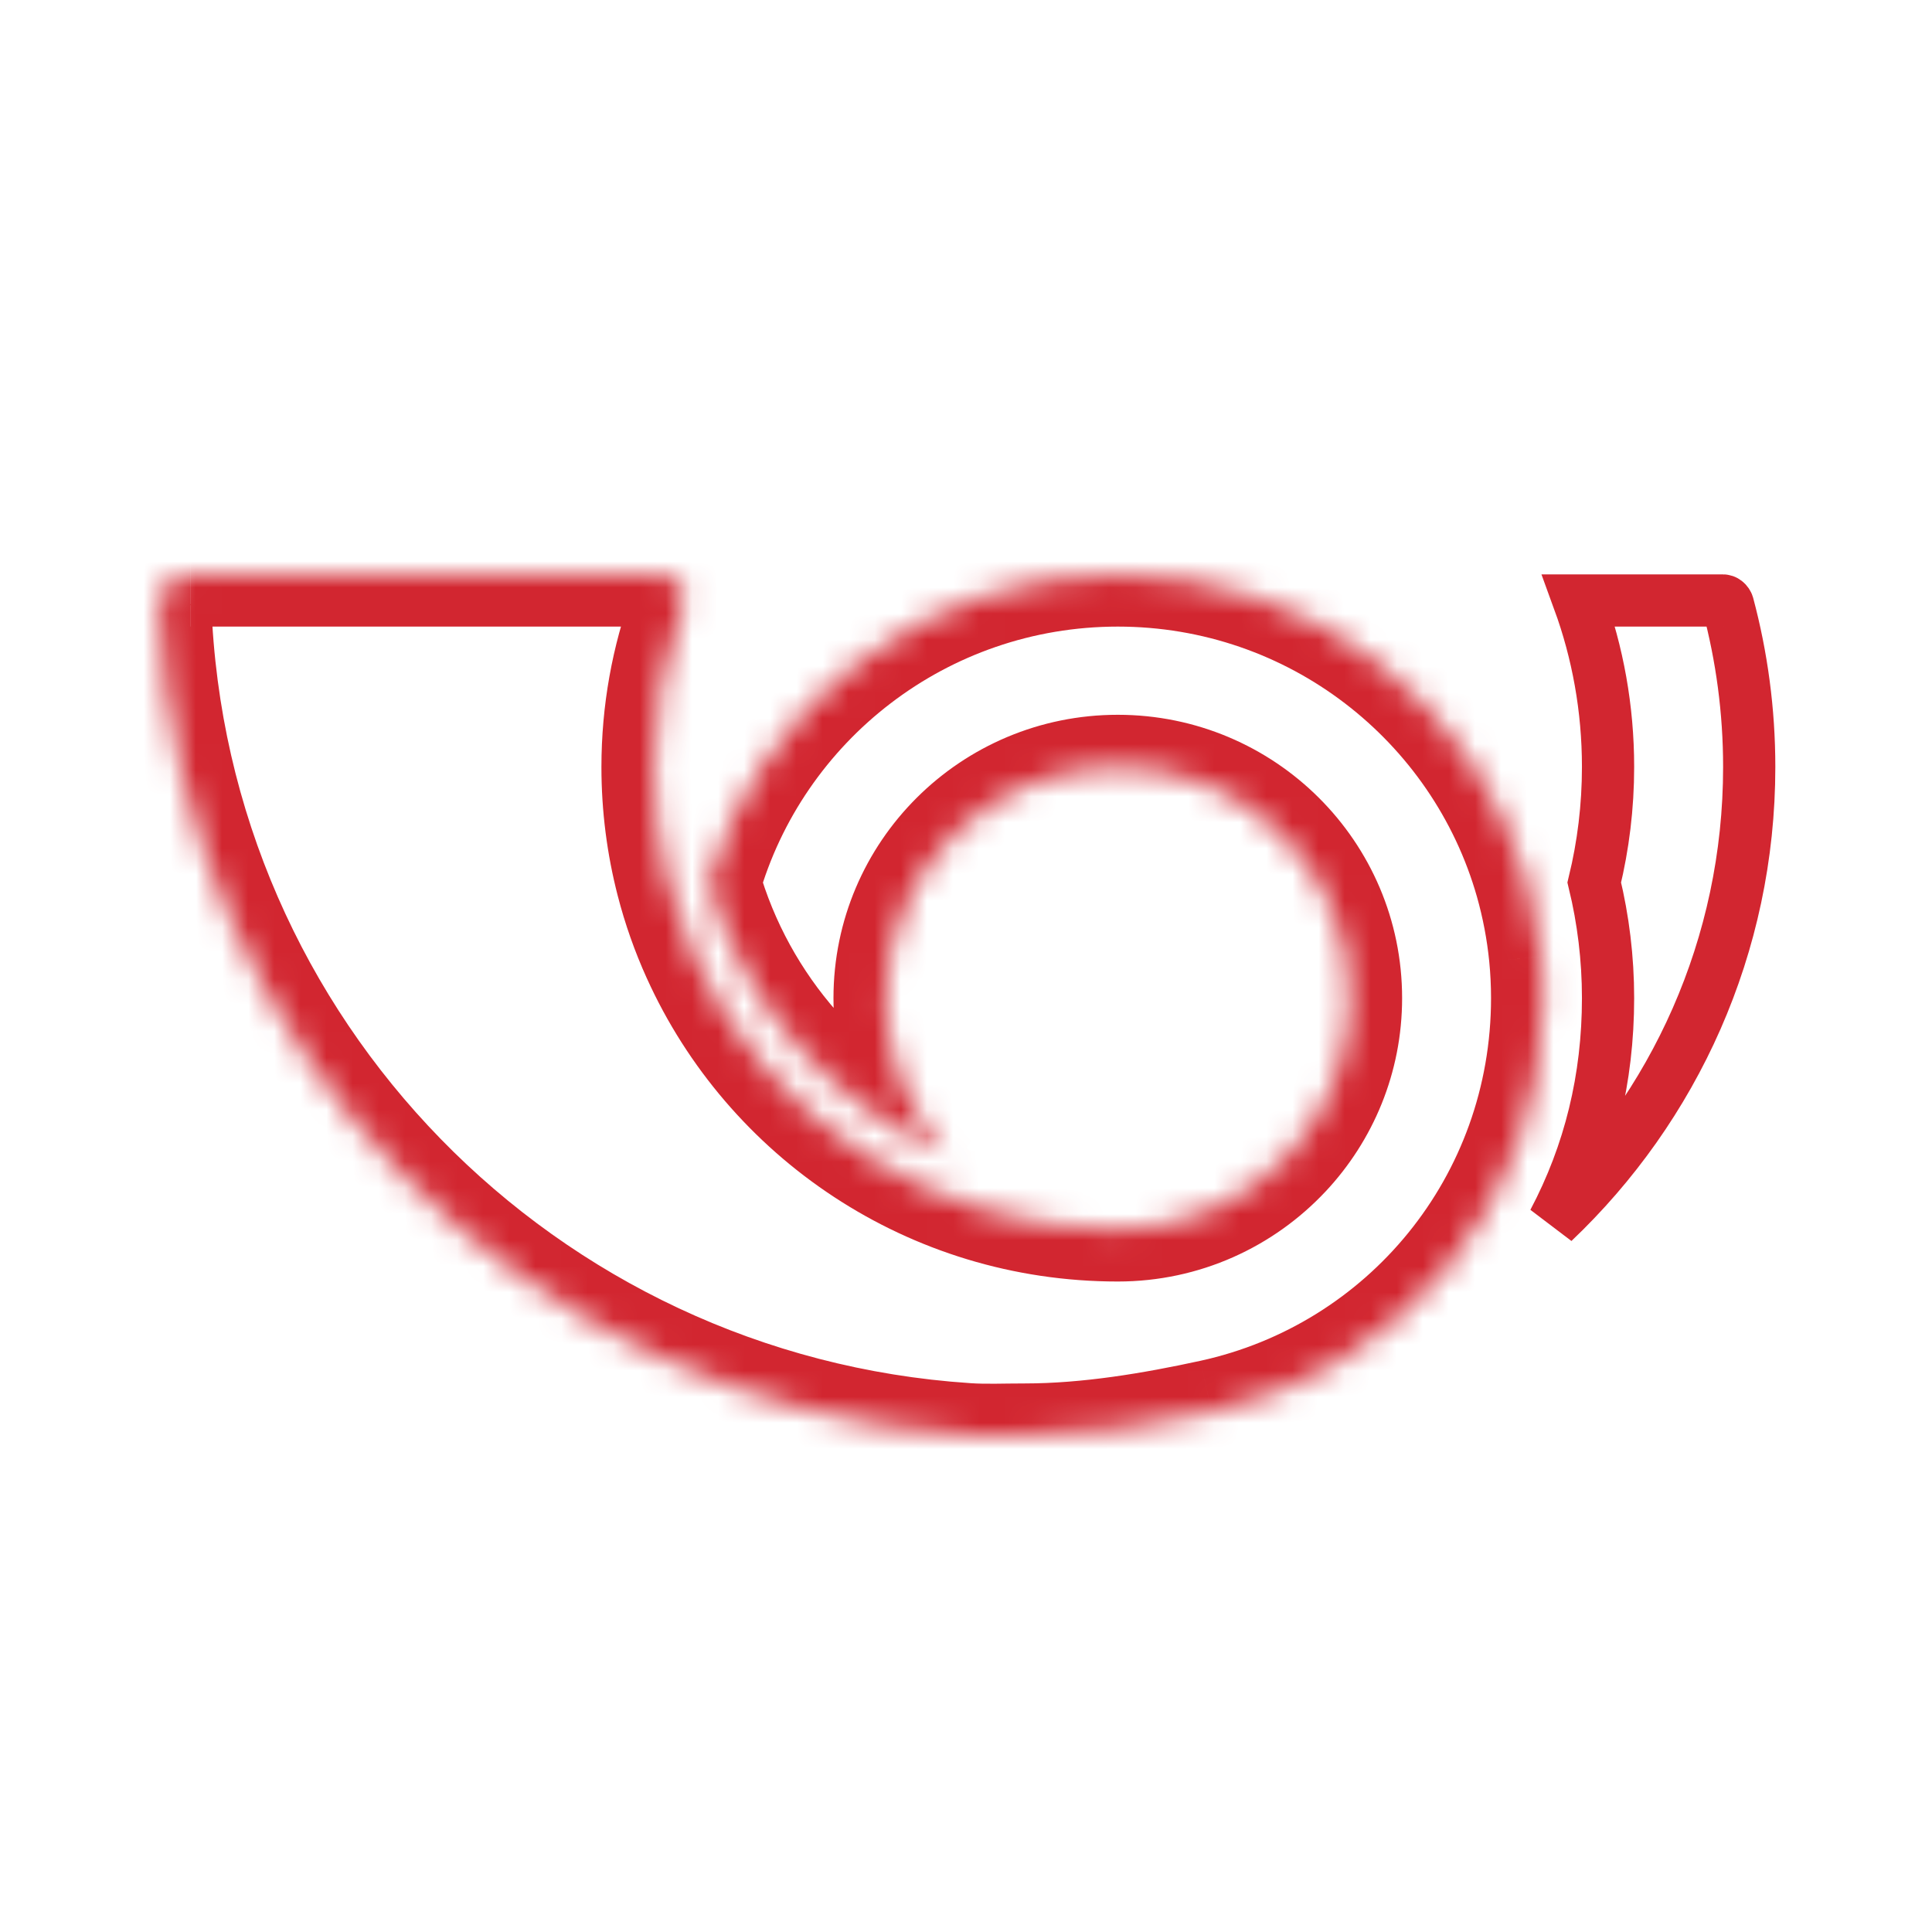<svg width="74" height="74" viewBox="0 0 74 74" fill="none" xmlns="http://www.w3.org/2000/svg">
<mask id="path-1-inside-1_0_1" fill="white">
<path fill-rule="evenodd" clip-rule="evenodd" d="M7.282 22C6.629 22 6.096 22.531 6.096 23.181C6.694 40.147 20.125 53.854 37.021 54.973C37.76 55.023 38.504 54.989 39.256 54.989C41.658 54.989 44.154 54.567 46.408 54.075C53.705 52.48 59.11 46.029 59.11 38.229C59.11 37.693 59.084 37.162 59.032 36.639C58.936 35.668 58.754 34.721 58.496 33.807C56.562 26.994 50.272 22 42.814 22C35.355 22 29.065 26.994 27.131 33.807C28.466 38.507 31.876 42.338 36.31 44.264C34.829 42.682 33.924 40.563 33.924 38.231C33.924 33.342 37.903 29.378 42.814 29.378C47.725 29.378 51.704 33.342 51.704 38.231C51.704 40.563 50.798 42.682 49.317 44.264C47.693 46 45.382 47.085 42.814 47.085C35.592 47.085 29.377 42.799 26.595 36.641C26.184 35.733 25.848 34.786 25.596 33.805C25.232 32.389 25.036 30.908 25.036 29.378C25.036 27.252 25.414 25.211 26.106 23.322C26.137 23.236 26.171 23.15 26.205 23.062C26.218 23.005 26.223 22.945 26.223 22.885C26.223 22.396 25.825 22 25.333 22H7.285"/>
</mask>
<path d="M6.096 23.181H4.096V23.217L4.097 23.252L6.096 23.181ZM37.021 54.973L37.154 52.977L37.153 52.977L37.021 54.973ZM46.408 54.075L46.834 56.029L46.835 56.029L46.408 54.075ZM59.032 36.639L57.042 36.836L57.042 36.837L59.032 36.639ZM58.496 33.807L60.421 33.264L60.42 33.261L58.496 33.807ZM27.131 33.807L25.207 33.261L25.052 33.808L25.207 34.354L27.131 33.807ZM36.31 44.264L35.514 46.099L37.77 42.897L36.31 44.264ZM49.317 44.264L47.857 42.897L47.857 42.898L49.317 44.264ZM26.595 36.641L28.418 35.818L28.417 35.817L26.595 36.641ZM25.596 33.805L27.533 33.306L27.533 33.306L25.596 33.805ZM26.106 23.322L27.984 24.01L27.986 24.006L26.106 23.322ZM26.205 23.062L28.073 23.776L28.124 23.643L28.155 23.505L26.205 23.062ZM7.282 20C5.533 20 4.096 21.418 4.096 23.181H8.096C8.096 23.644 7.725 24 7.282 24V20ZM4.097 23.252C4.732 41.253 18.979 55.782 36.889 56.969L37.153 52.977C21.272 51.926 8.656 39.041 8.094 23.111L4.097 23.252ZM36.887 56.969C37.714 57.024 38.627 56.989 39.256 56.989V52.989C38.381 52.989 37.806 53.021 37.154 52.978L36.887 56.969ZM39.256 56.989C41.871 56.989 44.53 56.532 46.834 56.029L45.981 52.121C43.778 52.602 41.445 52.989 39.256 52.989V56.989ZM46.835 56.029C55.036 54.236 61.11 46.983 61.11 38.229H57.11C57.11 45.074 52.374 50.724 45.981 52.121L46.835 56.029ZM61.11 38.229C61.11 37.628 61.081 37.031 61.022 36.441L57.042 36.837C57.087 37.293 57.11 37.758 57.11 38.229H61.11ZM61.023 36.441C60.914 35.351 60.71 34.288 60.421 33.264L56.571 34.35C56.798 35.153 56.958 35.985 57.042 36.836L61.023 36.441ZM60.42 33.261C58.248 25.606 51.186 20 42.814 20V24C49.359 24 54.877 28.382 56.572 34.353L60.42 33.261ZM42.814 20C34.442 20 27.38 25.606 25.207 33.261L29.055 34.353C30.75 28.382 36.268 24 42.814 24V20ZM25.207 34.354C26.709 39.64 30.538 43.938 35.514 46.099L37.107 42.429C33.213 40.739 30.224 37.375 29.055 33.261L25.207 34.354ZM37.77 42.897C36.621 41.669 35.924 40.034 35.924 38.231H31.924C31.924 41.093 33.038 43.694 34.85 45.631L37.77 42.897ZM35.924 38.231C35.924 34.454 39 31.378 42.814 31.378V27.378C36.806 27.378 31.924 32.229 31.924 38.231H35.924ZM42.814 31.378C46.628 31.378 49.704 34.454 49.704 38.231H53.704C53.704 32.229 48.822 27.378 42.814 27.378V31.378ZM49.704 38.231C49.704 40.034 49.006 41.669 47.857 42.897L50.778 45.631C52.59 43.694 53.704 41.093 53.704 38.231H49.704ZM47.857 42.898C46.595 44.246 44.806 45.085 42.814 45.085V49.085C45.958 49.085 48.791 47.754 50.778 45.63L47.857 42.898ZM42.814 45.085C36.402 45.085 30.887 41.282 28.418 35.818L24.773 37.465C27.868 44.316 34.781 49.085 42.814 49.085V45.085ZM28.417 35.817C28.053 35.012 27.756 34.174 27.533 33.306L23.659 34.303C23.941 35.398 24.315 36.454 24.773 37.466L28.417 35.817ZM27.533 33.306C27.21 32.05 27.036 30.737 27.036 29.378H23.036C23.036 31.079 23.253 32.728 23.659 34.303L27.533 33.306ZM27.036 29.378C27.036 27.49 27.371 25.682 27.984 24.01L24.228 22.634C23.456 24.741 23.036 27.014 23.036 29.378H27.036ZM27.986 24.006C28.009 23.94 28.029 23.89 28.073 23.776L24.337 22.348C24.313 22.411 24.265 22.532 24.226 22.639L27.986 24.006ZM28.155 23.505C28.209 23.27 28.223 23.056 28.223 22.885H24.223C24.223 22.833 24.227 22.739 24.255 22.619L28.155 23.505ZM28.223 22.885C28.223 21.28 26.918 20 25.333 20V24C24.732 24 24.223 23.512 24.223 22.885H28.223ZM25.333 20H7.285V24H25.333V20Z" fill="#D22630" mask="url(#path-1-inside-1_0_1)"/>
<path d="M66.184 23.158C66.715 25.142 66.999 27.226 66.999 29.378C66.999 36.235 64.123 42.42 59.501 46.807C60.895 44.172 61.592 41.307 61.592 38.229C61.592 36.705 61.408 35.222 61.064 33.802C61.408 32.382 61.592 30.902 61.592 29.375C61.592 27.138 61.198 24.991 60.471 23H66C66.025 23 66.061 23.009 66.102 23.041C66.145 23.075 66.173 23.12 66.184 23.158Z" stroke="#D22630" stroke-width="2"/>
</svg>
